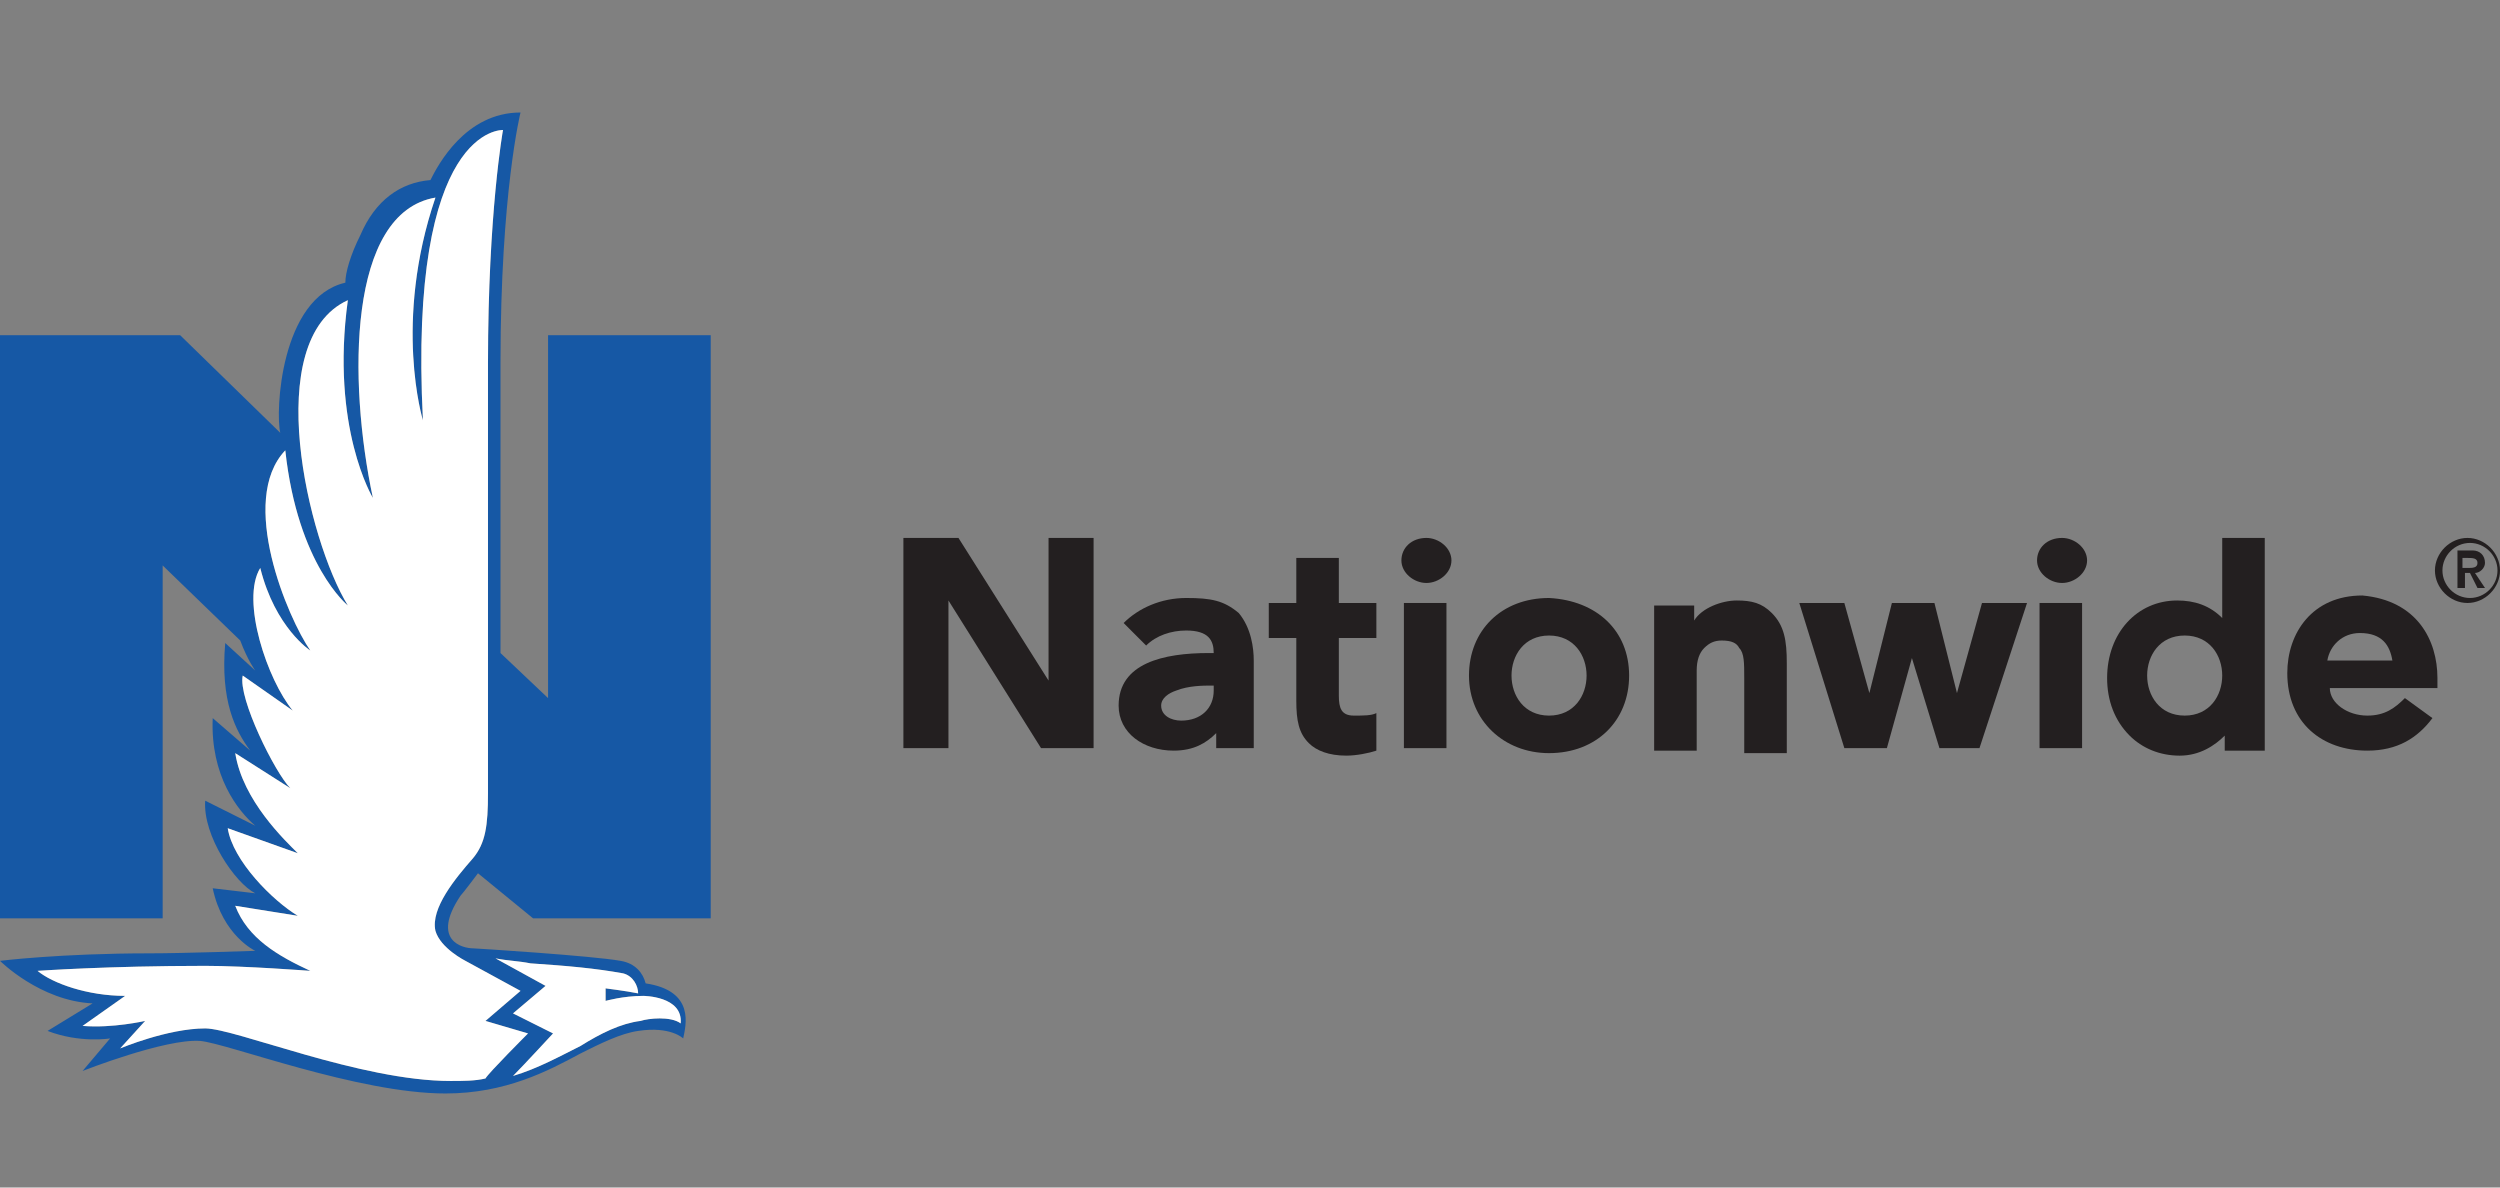 <svg width="200" height="95" viewBox="0 0 200 95" fill="none" xmlns="http://www.w3.org/2000/svg">
<rect x="0" y="0" width="200" height="95" fill="#808080" stroke="none"/>
<path d="M37.838 68.66C36.436 70.261 34.434 72.664 34.835 74.466C35.235 75.867 37.237 76.868 37.237 76.868L41.642 79.27L38.839 81.673L42.242 82.674C42.242 82.674 39.039 85.877 38.839 86.277C38.038 86.478 37.037 86.478 36.036 86.478C28.829 86.478 18.819 82.273 16.416 82.273C13.413 82.273 9.61 83.875 9.61 83.875L11.612 81.673C11.612 81.673 9.009 82.273 6.607 82.073L10.01 79.671C7.007 79.671 4.204 78.67 3.003 77.669C3.003 77.669 8.609 77.268 16.416 77.268C19.62 77.268 24.825 77.669 24.825 77.669C22.222 76.468 19.82 75.066 18.819 72.463L23.824 73.264C21.822 72.063 18.619 68.86 18.218 66.257L23.824 68.259C22.823 67.258 19.419 64.055 18.819 60.251L23.223 63.054C22.022 61.853 19.019 55.847 19.419 54.045L23.423 56.848C21.421 54.445 19.219 48.039 20.821 45.436C22.022 50.241 24.825 52.043 24.825 52.043C23.023 49.44 19.019 40.031 22.823 36.027C23.824 45.236 27.828 48.439 27.828 48.439C24.625 43.234 20.821 27.218 27.828 24.015C26.426 34.225 29.83 39.831 29.83 39.831C27.828 30.421 27.828 17.008 34.835 15.807C31.431 25.817 33.834 33.625 33.834 33.625C32.633 10.001 40.24 10.401 40.24 10.401C40.24 10.401 39.039 17.008 39.039 29.02V63.455C39.039 66.057 38.839 67.459 37.838 68.66ZM42.442 77.068C45.445 77.268 47.648 77.469 49.85 77.869C50.651 78.069 51.051 78.87 51.051 79.471C50.05 79.27 48.448 79.07 48.448 79.07V80.071C48.448 80.071 49.85 79.671 51.452 79.671C51.452 79.671 54.655 79.671 54.455 81.873C53.654 81.272 51.852 81.472 51.251 81.673C49.65 81.873 48.048 82.674 46.446 83.675C44.845 84.475 43.043 85.477 41.041 86.077C41.842 85.276 44.244 82.674 44.244 82.674L41.041 81.072L43.644 78.87L39.64 76.668C40.641 76.868 41.441 76.868 42.442 77.068ZM42.643 73.465H56.857V26.818H43.844V55.847L40.04 52.243V29.02C40.04 15.406 41.642 9 41.642 9C37.237 9 35.035 13.204 34.434 14.405C32.032 14.606 30.03 16.007 28.829 18.81C28.028 20.411 27.628 21.813 27.628 22.614C22.422 23.815 22.022 33.024 22.422 34.626L14.414 26.818H0V73.465H13.013V45.236L19.219 51.242C19.82 52.844 20.42 53.645 20.42 53.645L18.018 51.442C17.618 56.047 18.819 58.449 20.02 60.051L17.017 57.448C16.817 62.053 19.019 64.856 20.42 66.057L16.416 64.055C16.216 66.858 18.819 70.662 20.42 71.463L17.017 71.062C17.818 74.866 20.42 76.067 20.42 76.067C20.42 76.067 14.615 76.267 12.012 76.267C4.805 76.267 0 76.868 0 76.868C0 76.868 3.203 80.071 7.407 80.271L3.804 82.474C6.406 83.475 8.809 83.074 8.809 83.074L6.607 85.677C6.607 85.677 13.213 83.074 16.016 83.274C18.218 83.475 28.629 87.478 35.636 87.478C40.44 87.478 43.844 85.677 46.446 84.275C48.048 83.475 49.65 82.674 51.051 82.474C53.654 82.073 54.655 83.074 54.655 83.074C54.855 82.073 55.656 79.27 51.652 78.67C51.451 77.869 50.851 77.068 49.65 76.868C47.447 76.468 38.038 75.867 37.838 75.867C37.037 75.867 34.434 75.266 36.837 71.663C37.037 71.463 38.238 69.861 38.238 69.861L42.643 73.465Z" fill="#1658A5"/>
<path d="M114.114 43.034C115.115 43.034 116.116 43.835 116.116 44.836C116.116 45.837 115.115 46.638 114.114 46.638C113.113 46.638 112.112 45.837 112.112 44.836C112.112 43.835 112.913 43.034 114.114 43.034Z" fill="#231F20"/>
<path d="M164.965 43.034C165.966 43.034 166.967 43.835 166.967 44.836C166.967 45.837 165.966 46.638 164.965 46.638C163.964 46.638 162.963 45.837 162.963 44.836C162.963 43.835 163.764 43.034 164.965 43.034Z" fill="#231F20"/>
<path d="M100.3 52.844V59.851H97.297V58.65C96.496 59.45 95.496 60.051 93.894 60.051C91.492 60.051 89.49 58.65 89.49 56.447C89.49 53.044 93.093 52.243 96.697 52.243H97.097C97.097 51.242 96.697 50.441 94.895 50.441C93.694 50.441 92.493 50.842 91.692 51.643L89.89 49.841C91.091 48.64 92.893 47.839 94.895 47.839C96.897 47.839 97.898 48.039 99.099 49.04C100.1 50.241 100.3 51.843 100.3 52.844ZM97.097 54.846H96.897C96.296 54.846 95.095 54.846 94.094 55.246C93.493 55.447 92.893 55.847 92.893 56.447C92.893 57.248 93.694 57.649 94.495 57.649C96.096 57.649 97.097 56.648 97.097 55.246V54.846" fill="#231F20"/>
<path d="M107.107 48.239V44.636H103.704V48.239H101.502V51.042H103.704V56.047C103.704 57.649 103.904 58.65 104.705 59.45C105.305 60.051 106.306 60.451 107.708 60.451C108.509 60.451 109.51 60.251 110.11 60.051V57.048C109.71 57.248 109.109 57.248 108.308 57.248C107.307 57.248 107.107 56.648 107.107 55.647V51.042H110.11V48.239H107.107Z" fill="#231F20"/>
<path d="M194.995 54.245V55.046H186.386C186.386 56.247 187.788 57.248 189.389 57.248C190.791 57.248 191.592 56.648 192.392 55.847L194.595 57.449C193.393 59.05 191.792 60.051 189.389 60.051C185.786 60.051 182.983 57.849 182.983 53.845C182.983 50.642 184.985 47.639 188.989 47.639C193.393 48.039 194.995 51.242 194.995 54.245ZM191.391 52.844C191.191 51.643 190.591 50.642 188.789 50.642C187.387 50.642 186.386 51.643 186.186 52.844H191.391Z" fill="#231F20"/>
<path d="M83.884 43.034V54.446L76.677 43.034H72.272V59.851H75.876V48.039L83.283 59.851H87.487V43.034H83.884Z" fill="#231F20"/>
<path d="M158.559 48.239L156.557 55.447L154.755 48.239H151.351L149.55 55.447L147.548 48.239H143.944L147.548 59.851H150.951L152.953 52.644L155.155 59.851H158.358L162.162 48.239H158.559Z" fill="#231F20"/>
<path d="M115.716 48.239H112.312V59.851H115.716V48.239Z" fill="#231F20"/>
<path d="M166.567 48.239H163.163V59.851H166.567V48.239Z" fill="#231F20"/>
<path d="M141.742 49.04C140.941 48.239 140.14 48.039 138.939 48.039C137.738 48.039 136.136 48.64 135.535 49.641V48.44H132.332V60.051H135.736V53.645C135.736 52.844 135.936 52.243 136.336 51.843C136.737 51.443 137.137 51.242 137.738 51.242C138.538 51.242 138.939 51.443 139.139 51.843C139.539 52.243 139.539 53.044 139.539 54.245V60.251H142.943V53.044C142.943 51.242 142.743 50.041 141.742 49.04Z" fill="#231F20"/>
<path d="M181.181 43.034V60.051H177.978V58.85C177.177 59.651 175.976 60.452 174.374 60.452C172.773 60.452 171.371 59.851 170.37 58.85C169.169 57.649 168.569 56.047 168.569 54.245C168.569 50.642 170.971 48.039 174.174 48.039C175.576 48.039 176.777 48.44 177.778 49.441V43.034H181.181ZM177.778 54.045C177.778 52.444 176.777 50.842 174.775 50.842C172.773 50.842 171.772 52.444 171.772 54.045C171.772 55.647 172.773 57.248 174.775 57.248C176.777 57.248 177.778 55.647 177.778 54.045Z" fill="#231F20"/>
<path d="M130.33 54.045C130.33 57.649 127.728 60.251 123.924 60.251C120.32 60.251 117.518 57.649 117.518 54.045C117.518 50.441 120.12 47.839 123.924 47.839C127.728 48.039 130.33 50.441 130.33 54.045ZM123.924 50.842C121.922 50.842 120.921 52.444 120.921 54.045C120.921 55.647 121.922 57.248 123.924 57.248C125.926 57.248 126.927 55.647 126.927 54.045C126.927 52.444 125.926 50.842 123.924 50.842Z" fill="#231F20"/>
<path d="M196.597 47.038H197.197V45.837H197.598L198.198 47.038H198.799L197.998 45.837C198.398 45.837 198.799 45.437 198.799 45.036C198.799 44.435 198.398 44.035 197.798 44.035H196.597V47.038ZM196.997 44.636H197.397C197.798 44.636 198.198 44.636 198.198 45.036C198.198 45.437 197.798 45.437 197.397 45.437H196.997V44.636ZM194.795 45.637C194.795 47.038 195.996 48.239 197.397 48.239C198.799 48.239 200 47.038 200 45.637C200 44.235 198.799 43.034 197.397 43.034C195.996 43.034 194.795 44.235 194.795 45.637ZM195.395 45.637C195.395 44.435 196.396 43.434 197.598 43.434C198.799 43.434 199.8 44.435 199.8 45.637C199.8 46.838 198.799 47.839 197.598 47.839C196.396 47.839 195.395 46.838 195.395 45.637Z" fill="#231F20"/>
<path d="M37.838 68.66C36.436 70.261 34.434 72.664 34.835 74.466C35.235 75.867 37.237 76.868 37.237 76.868L41.642 79.27L38.839 81.673L42.242 82.674C42.242 82.674 39.039 85.877 38.839 86.277C38.038 86.478 37.037 86.478 36.036 86.478C28.829 86.478 18.819 82.273 16.416 82.273C13.413 82.273 9.61 83.875 9.61 83.875L11.612 81.673C11.612 81.673 9.009 82.273 6.607 82.073L10.01 79.671C7.007 79.671 4.204 78.67 3.003 77.669C3.003 77.669 8.609 77.268 16.416 77.268C19.62 77.268 24.825 77.669 24.825 77.669C22.222 76.468 19.82 75.066 18.819 72.463L23.824 73.264C21.822 72.063 18.619 68.86 18.218 66.257L23.824 68.259C22.823 67.258 19.419 64.055 18.819 60.251L23.223 63.054C22.022 61.853 19.019 55.847 19.419 54.045L23.423 56.848C21.421 54.446 19.219 48.039 20.821 45.437C22.022 50.241 24.825 52.043 24.825 52.043C23.023 49.441 19.019 40.031 22.823 36.027C23.824 45.236 27.828 48.44 27.828 48.44C24.625 43.234 20.821 27.218 27.828 24.015C26.426 34.225 29.83 39.831 29.83 39.831C27.828 30.422 27.828 17.008 34.835 15.807C31.431 25.817 33.834 33.625 33.834 33.625C32.633 10.001 40.24 10.401 40.24 10.401C40.24 10.401 39.039 17.008 39.039 29.02V63.455C39.039 66.057 38.839 67.459 37.838 68.66ZM42.442 77.068C45.445 77.268 47.648 77.469 49.85 77.869C50.651 78.069 51.051 78.87 51.051 79.471C50.05 79.27 48.448 79.07 48.448 79.07V80.071C48.448 80.071 49.85 79.671 51.451 79.671C51.451 79.671 54.655 79.671 54.454 81.873C53.654 81.272 51.852 81.472 51.251 81.673C49.65 81.873 48.048 82.674 46.446 83.675C44.845 84.475 43.043 85.477 41.041 86.077C41.842 85.276 44.244 82.674 44.244 82.674L41.041 81.072L43.644 78.87L39.64 76.668C40.641 76.868 41.441 76.868 42.442 77.068Z" fill="white"/>
</svg>
